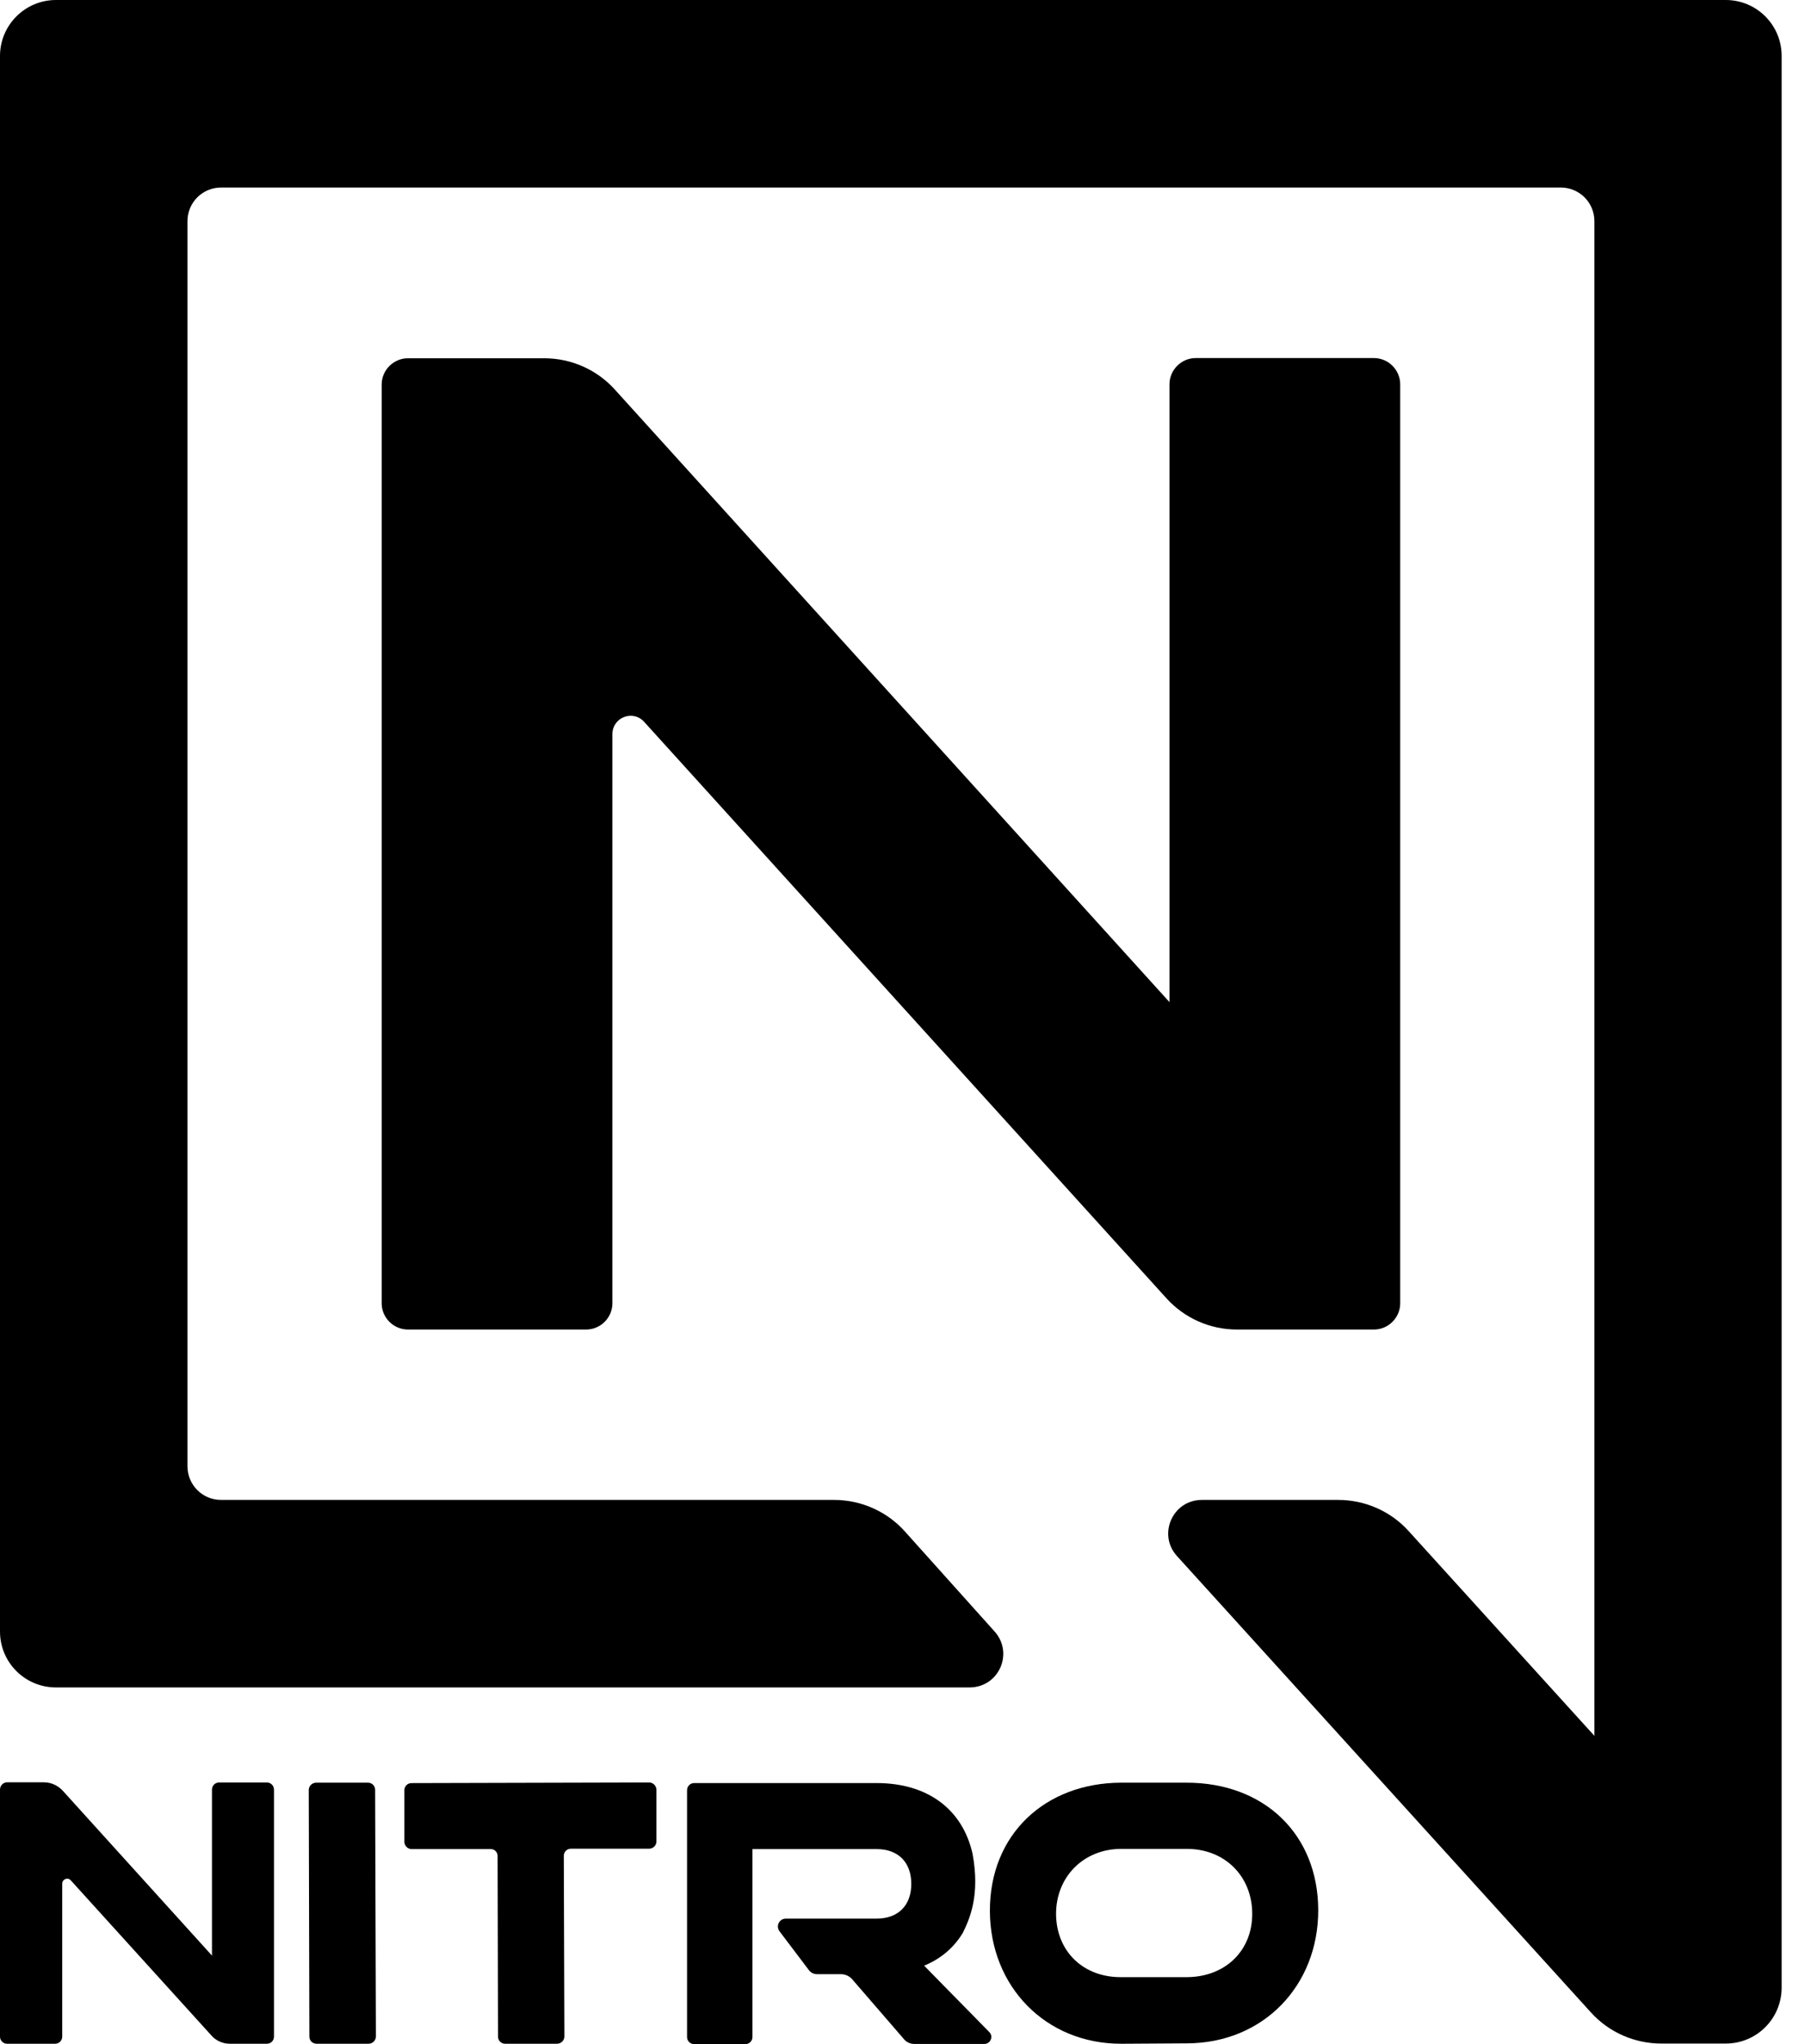<svg width="53" height="60" viewBox="0 0 53 60" fill="none" xmlns="http://www.w3.org/2000/svg">
<g clip-path="url(#clip0_5869_17491)">
<path d="M10.806 52.326H9.275C9.159 52.332 9.066 52.425 9.066 52.541L9.084 59.78C9.084 59.896 9.176 59.989 9.298 59.989H10.829C10.945 59.983 11.038 59.89 11.038 59.774L11.015 52.535C11.015 52.419 10.922 52.326 10.806 52.326Z" fill="black"/>
<path d="M34.832 52.326H32.906C30.69 52.338 29.06 53.84 29.066 56.091C29.072 58.312 30.708 59.994 32.929 59.989L34.855 59.977C37.094 59.971 38.712 58.283 38.707 56.062C38.701 53.84 37.117 52.32 34.832 52.326ZM34.849 58.034H32.918C31.804 58.04 31.015 57.274 31.009 56.178C31.009 55.087 31.816 54.275 32.912 54.269H34.838C35.963 54.264 36.763 55.07 36.769 56.166C36.775 57.251 35.986 58.028 34.849 58.034Z" fill="black"/>
<path d="M19.06 52.32L12.082 52.338C11.966 52.338 11.873 52.431 11.873 52.547V54.066C11.879 54.182 11.972 54.275 12.088 54.275H14.402C14.518 54.269 14.611 54.362 14.611 54.478L14.623 59.78C14.623 59.896 14.716 59.989 14.832 59.989H16.363C16.479 59.983 16.572 59.89 16.572 59.774L16.555 54.472C16.555 54.356 16.647 54.264 16.763 54.264H19.066C19.182 54.258 19.275 54.165 19.275 54.049V52.529C19.269 52.413 19.176 52.32 19.06 52.32Z" fill="black"/>
<path d="M27.135 57.697C27.616 57.5 28.005 57.175 28.271 56.734C28.48 56.311 28.782 55.615 28.556 54.408C28.266 53.126 27.262 52.337 25.737 52.337H20.383C20.267 52.337 20.174 52.43 20.174 52.546V59.791C20.174 59.907 20.267 60 20.383 60H21.885C22.001 60 22.094 59.907 22.094 59.791V54.275H25.737C26.375 54.275 26.758 54.663 26.758 55.296C26.758 55.928 26.375 56.316 25.737 56.316H23.08C22.883 56.311 22.773 56.531 22.889 56.688L23.753 57.83C23.811 57.906 23.898 57.946 23.991 57.946H24.687C24.82 57.946 24.948 58.005 25.029 58.103L26.549 59.861C26.618 59.942 26.729 59.994 26.839 59.994H28.904C29.084 59.994 29.176 59.774 29.049 59.646L27.135 57.697Z" fill="black"/>
<path d="M7.836 52.32H6.433C6.317 52.32 6.224 52.413 6.224 52.529V57.401L1.845 52.564C1.7 52.407 1.502 52.315 1.288 52.315H0.209C0.093 52.315 0 52.413 0 52.529V59.78C0 59.896 0.093 59.989 0.209 59.989H1.618C1.734 59.989 1.827 59.896 1.827 59.78V55.29C1.827 55.157 1.99 55.093 2.077 55.191L6.201 59.739C6.34 59.901 6.543 59.989 6.752 59.989H7.836C7.952 59.989 8.045 59.896 8.045 59.78V52.529C8.045 52.413 7.952 52.32 7.836 52.32Z" fill="black"/>
<path d="M36.317 39.025H40.342C40.766 39.025 41.114 38.677 41.114 38.254V11.282C41.114 10.858 40.766 10.51 40.342 10.51H35.11C34.687 10.51 34.339 10.858 34.339 11.282V29.414L18.051 11.432C17.523 10.847 16.769 10.516 15.98 10.516H11.978C11.555 10.516 11.207 10.864 11.207 11.287V38.254C11.207 38.677 11.555 39.025 11.978 39.025H17.21C17.634 39.025 17.982 38.677 17.982 38.254V21.549C17.982 21.055 18.585 20.823 18.915 21.189L34.246 38.103C34.774 38.689 35.528 39.025 36.317 39.025Z" fill="black"/>
<path d="M50.673 0H1.642C0.737 0 0 0.737 0 1.642V47.889C0 48.799 0.737 49.53 1.642 49.53H28.469C29.327 49.53 29.774 48.527 29.205 47.889L26.572 44.954C26.044 44.362 25.284 44.026 24.49 44.026H6.491C5.945 44.026 5.505 43.585 5.505 43.039V6.491C5.505 5.945 5.945 5.505 6.491 5.505H45.83C46.375 5.505 46.816 5.945 46.816 6.491V50.951L41.363 44.942C40.835 44.356 40.081 44.026 39.292 44.026H35.29C34.432 44.026 33.985 45.041 34.559 45.673L46.711 59.066C47.239 59.652 47.993 59.983 48.782 59.983H50.673C51.584 59.983 52.314 59.246 52.314 58.341V1.642C52.314 0.731 51.578 0 50.673 0Z" fill="black"/>
</g>
<defs>
<clipPath id="clip0_5869_17491">
<rect width="52.314" height="60" fill="white"/>
</clipPath>
</defs>
</svg>
